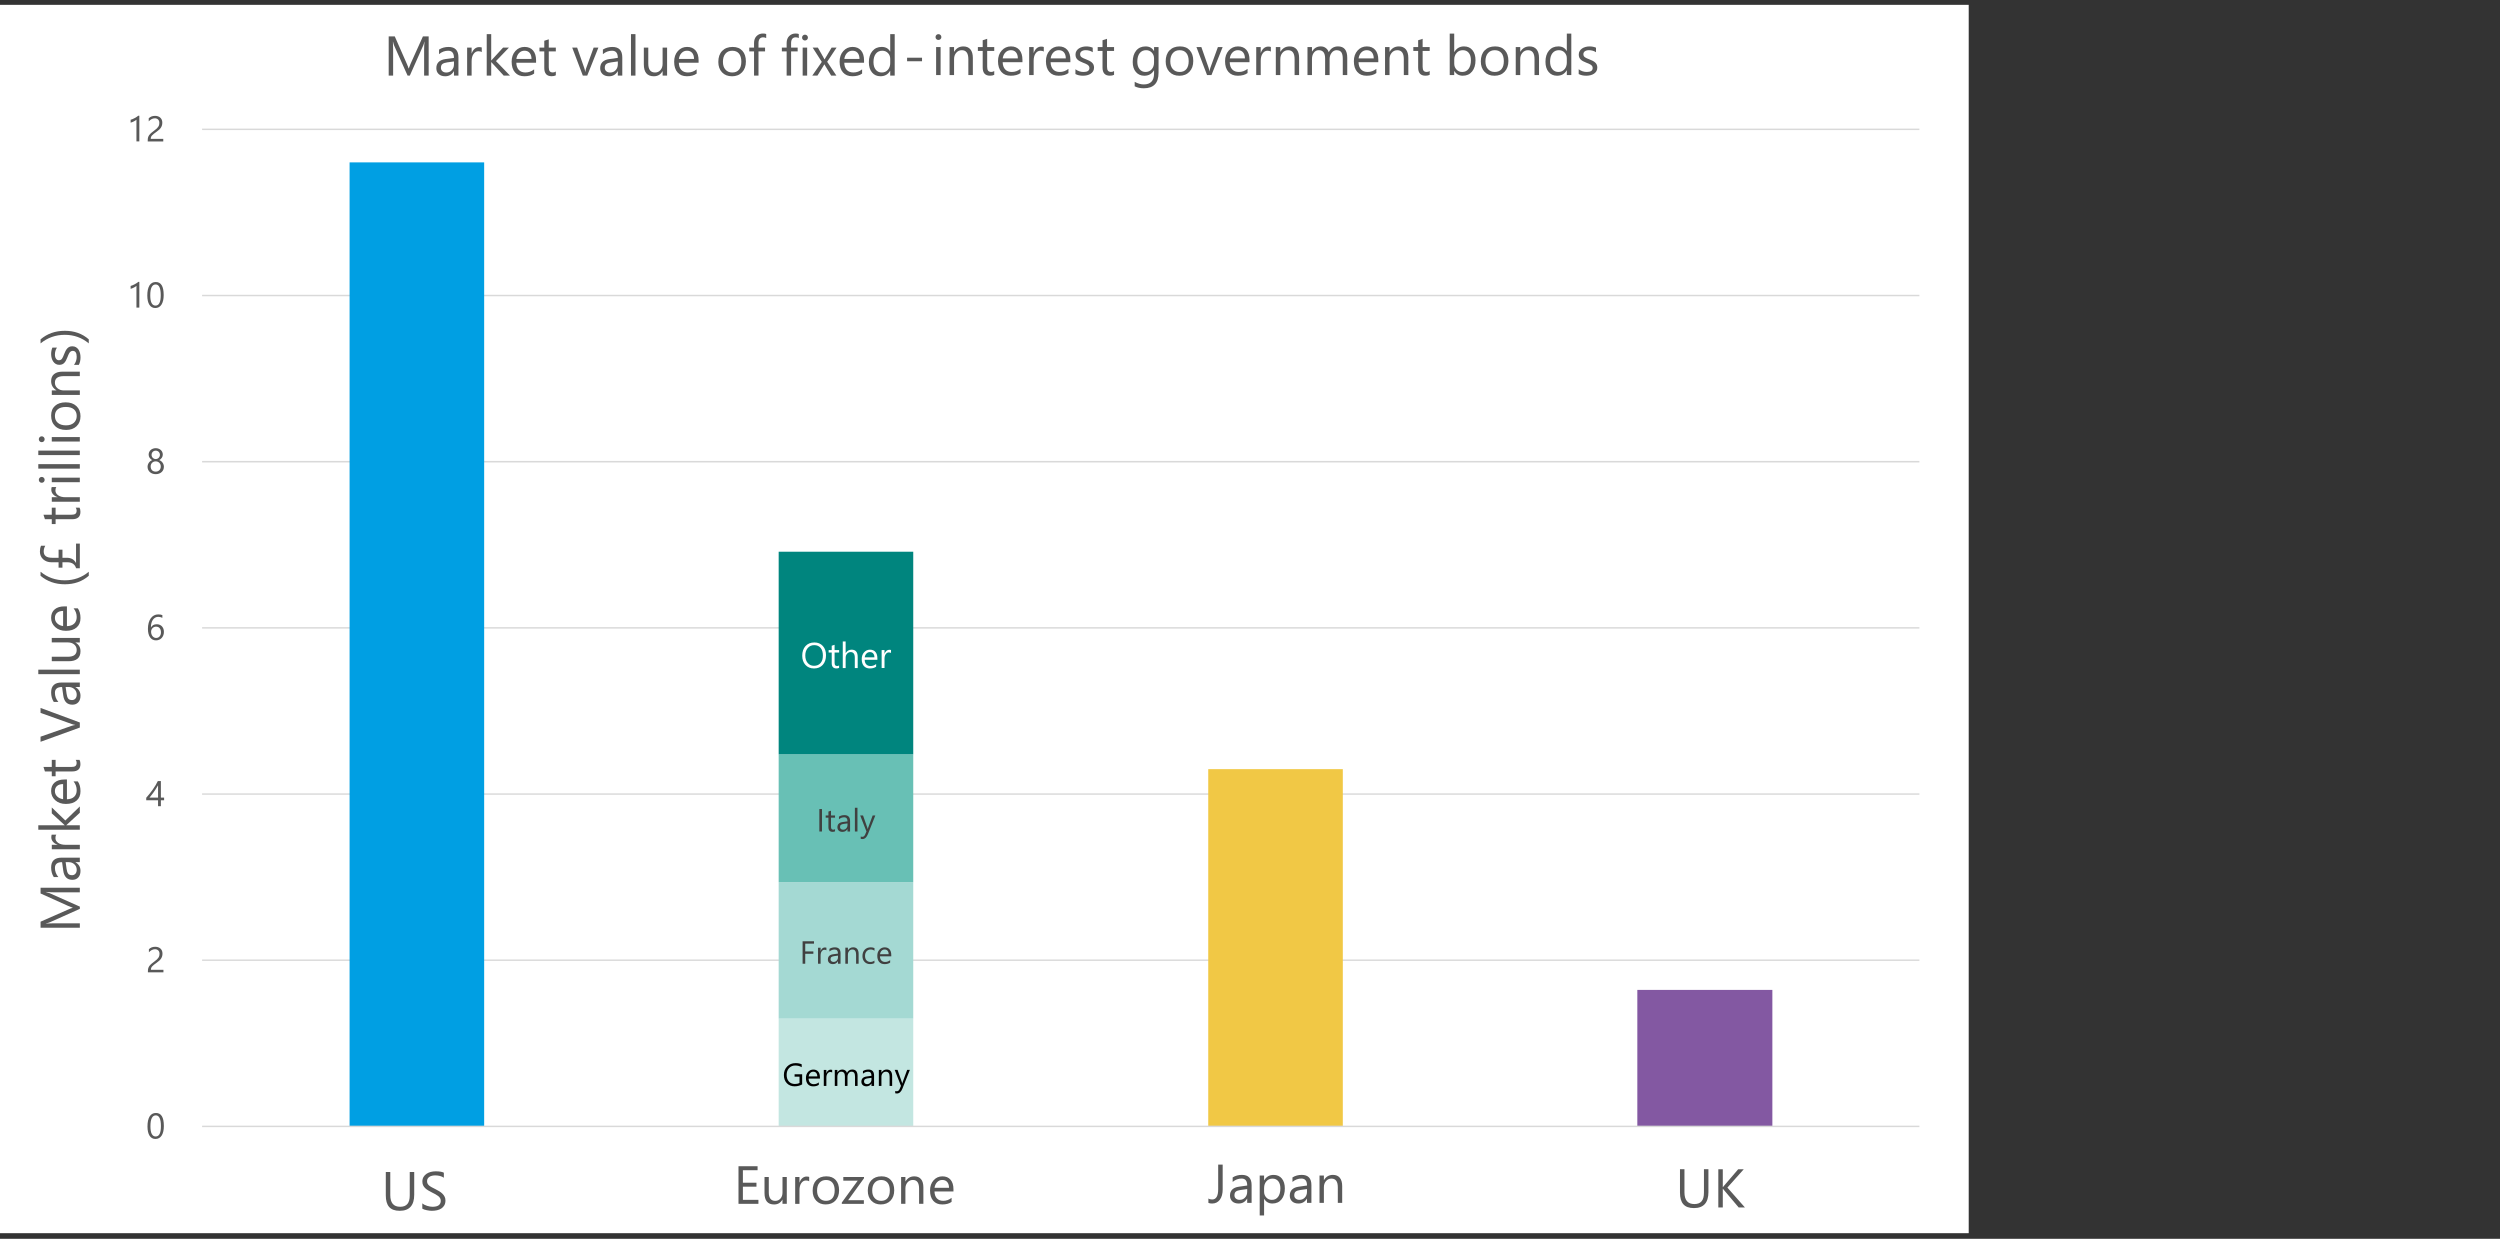 <?xml version="1.0" encoding="UTF-8"?>
<svg id="Layer_1" data-name="Layer 1" xmlns="http://www.w3.org/2000/svg" xmlns:xlink="http://www.w3.org/1999/xlink" viewBox="0 0 1280 634.28">
  <rect x="0" y="0" width="1280" height="634.28" fill="#333333" stroke="none"/>
  <defs>
    <style>
      .cls-1 {
        clip-path: url(#clippath-6);
      }

      .cls-2 {
        clip-path: url(#clippath-7);
      }

      .cls-3 {
        clip-path: url(#clippath-17);
      }

      .cls-4 {
        clip-path: url(#clippath-15);
      }

      .cls-5 {
        clip-path: url(#clippath-18);
      }

      .cls-6 {
        clip-path: url(#clippath-4);
      }

      .cls-7 {
        fill: #8358a2;
      }

      .cls-7, .cls-8, .cls-9, .cls-10, .cls-11, .cls-12, .cls-13, .cls-14, .cls-15 {
        fill-rule: evenodd;
      }

      .cls-8 {
        fill: #a4d9d3;
      }

      .cls-16 {
        clip-path: url(#clippath-9);
      }

      .cls-17 {
        clip-path: url(#clippath-10);
      }

      .cls-18, .cls-9 {
        fill: #fff;
      }

      .cls-19 {
        clip-path: url(#clippath-11);
      }

      .cls-20, .cls-12, .cls-21 {
        fill: none;
      }

      .cls-10 {
        fill: #c3e6e1;
      }

      .cls-22 {
        clip-path: url(#clippath-1);
      }

      .cls-23 {
        fill: #404040;
      }

      .cls-11 {
        fill: #00857e;
      }

      .cls-24 {
        clip-path: url(#clippath-5);
      }

      .cls-25 {
        clip-path: url(#clippath-8);
      }

      .cls-26 {
        clip-path: url(#clippath-3);
      }

      .cls-21 {
        stroke: #d9d9d9;
        stroke-linejoin: round;
        stroke-width: .75px;
      }

      .cls-27 {
        clip-path: url(#clippath-12);
      }

      .cls-28 {
        clip-path: url(#clippath-14);
      }

      .cls-29 {
        fill: #595959;
      }

      .cls-13 {
        fill: #f1c845;
      }

      .cls-14 {
        fill: #009fe3;
      }

      .cls-30 {
        clip-path: url(#clippath-16);
      }

      .cls-31 {
        clip-path: url(#clippath-2);
      }

      .cls-32 {
        clip-path: url(#clippath-13);
      }

      .cls-15 {
        fill: #68c0b5;
      }

      .cls-33 {
        clip-path: url(#clippath);
      }
    </style>
    <clipPath id="clippath">
      <rect class="cls-20" y="2.48" width="1007.98" height="628.92"/>
    </clipPath>
    <clipPath id="clippath-1">
      <rect class="cls-20" y="2.48" width="1007.98" height="628.92"/>
    </clipPath>
    <clipPath id="clippath-2">
      <rect class="cls-20" y="2.48" width="1007.98" height="628.92"/>
    </clipPath>
    <clipPath id="clippath-3">
      <rect class="cls-20" y="2.48" width="1007.98" height="628.92"/>
    </clipPath>
    <clipPath id="clippath-4">
      <rect class="cls-20" y="2.48" width="1007.98" height="628.92"/>
    </clipPath>
    <clipPath id="clippath-5">
      <rect class="cls-20" y="2.48" width="1007.98" height="628.92"/>
    </clipPath>
    <clipPath id="clippath-6">
      <rect class="cls-20" y="2.48" width="1007.98" height="628.92"/>
    </clipPath>
    <clipPath id="clippath-7">
      <rect class="cls-20" y="2.48" width="1007.98" height="628.92"/>
    </clipPath>
    <clipPath id="clippath-8">
      <rect class="cls-20" y="2.48" width="1007.98" height="628.92"/>
    </clipPath>
    <clipPath id="clippath-9">
      <rect class="cls-20" y="2.48" width="1007.98" height="628.92"/>
    </clipPath>
    <clipPath id="clippath-10">
      <rect class="cls-20" y="2.48" width="1007.98" height="628.92"/>
    </clipPath>
    <clipPath id="clippath-11">
      <rect class="cls-20" y="2.48" width="1007.98" height="628.92"/>
    </clipPath>
    <clipPath id="clippath-12">
      <rect class="cls-20" y="2.48" width="1007.98" height="628.92"/>
    </clipPath>
    <clipPath id="clippath-13">
      <rect class="cls-20" y="2.48" width="1007.98" height="628.92"/>
    </clipPath>
    <clipPath id="clippath-14">
      <rect class="cls-20" y="2.48" width="1007.98" height="628.92"/>
    </clipPath>
    <clipPath id="clippath-15">
      <rect class="cls-20" y="2.48" width="1007.98" height="628.92"/>
    </clipPath>
    <clipPath id="clippath-16">
      <rect class="cls-20" y="2.48" width="1007.98" height="628.92"/>
    </clipPath>
    <clipPath id="clippath-17">
      <rect class="cls-20" x="3.49" y="-7.73" width="1007.98" height="628.92"/>
    </clipPath>
    <clipPath id="clippath-18">
      <rect class="cls-20" x="6.54" y="-7.73" width="1007.98" height="628.92"/>
    </clipPath>
  </defs>
  <polygon class="cls-9" points="0 2.48 1007.98 2.48 1007.98 631.39 0 631.39 0 2.48 0 2.48"/>
  <path class="cls-21" d="M103.47,491.63h879.26M103.47,406.55h879.26M103.47,321.47h879.26M103.47,236.39h879.26M103.47,151.31h879.26M103.47,66.23h879.26"/>
  <polygon class="cls-12" points="0 631.39 1007.98 631.39 1007.98 2.48 0 2.48 0 631.39 0 631.39"/>
  <polygon class="cls-10" points="398.68 521.55 467.58 521.55 467.58 576.71 398.68 576.71 398.68 521.55 398.68 521.55"/>
  <polygon class="cls-12" points="103.47 578.19 984.2 578.19 984.2 66.23 103.47 66.23 103.47 578.19 103.47 578.19"/>
  <polygon class="cls-8" points="398.68 451.67 467.58 451.67 467.58 521.55 398.68 521.55 398.68 451.67 398.68 451.67"/>
  <polygon class="cls-12" points="103.47 578.19 984.2 578.19 984.2 66.23 103.47 66.23 103.47 578.19 103.47 578.19"/>
  <polygon class="cls-15" points="398.68 386.2 467.58 386.2 467.58 451.67 398.68 451.67 398.68 386.2 398.68 386.2"/>
  <polygon class="cls-12" points="103.47 578.19 984.2 578.19 984.2 66.23 103.47 66.23 103.47 578.19 103.47 578.19"/>
  <polygon class="cls-11" points="398.68 282.48 467.58 282.48 467.58 386.2 398.68 386.2 398.68 282.48 398.68 282.48"/>
  <polygon class="cls-12" points="103.47 578.19 984.2 578.19 984.2 66.23 103.47 66.23 103.47 578.19 103.47 578.19"/>
  <polygon class="cls-13" points="618.62 393.8 687.52 393.8 687.52 576.71 618.62 576.71 618.62 393.8 618.62 393.8"/>
  <polygon class="cls-12" points="103.47 578.19 984.2 578.19 984.2 66.23 103.47 66.23 103.47 578.19 103.47 578.19"/>
  <polygon class="cls-7" points="838.31 506.83 907.45 506.83 907.45 576.71 838.31 576.71 838.31 506.83 838.31 506.83"/>
  <polygon class="cls-12" points="103.47 578.19 984.2 578.19 984.2 66.23 103.47 66.23 103.47 578.19 103.47 578.19"/>
  <polygon class="cls-14" points="178.99 83.14 247.89 83.14 247.89 576.71 178.99 576.71 178.99 83.14 178.99 83.14"/>
  <polygon class="cls-12" points="103.47 578.19 984.2 578.19 984.2 66.23 103.47 66.23 103.47 578.19 103.47 578.19"/>
  <line class="cls-21" x1="103.47" y1="576.71" x2="982.73" y2="576.71"/>
  <polygon class="cls-12" points="0 631.39 1007.98 631.39 1007.98 2.48 0 2.48 0 631.39 0 631.39"/>
  <g class="cls-33">
    <g>
      <path d="M410.7,555.22c-1.16.65-2.44.98-3.85.98-1.64,0-2.97-.53-3.98-1.59-1.01-1.06-1.52-2.46-1.52-4.2s.56-3.24,1.69-4.38c1.13-1.14,2.55-1.71,4.28-1.71,1.25,0,2.3.2,3.15.61v1.49c-.93-.59-2.03-.88-3.3-.88s-2.34.44-3.17,1.33c-.82.89-1.24,2.04-1.24,3.45s.38,2.6,1.15,3.43c.77.83,1.8,1.25,3.11,1.25.9,0,1.68-.18,2.33-.54v-3.22h-2.52v-1.22h3.87v5.21Z"/>
      <path d="M419.8,552.23h-5.8c.02.91.27,1.62.74,2.12.47.5,1.12.75,1.94.75.93,0,1.78-.31,2.55-.91v1.24c-.72.52-1.68.79-2.86.79s-2.07-.37-2.74-1.12c-.66-.75-.99-1.79-.99-3.15,0-1.28.36-2.32,1.09-3.12s1.62-1.21,2.7-1.21,1.91.35,2.49,1.04c.59.7.88,1.66.88,2.9v.69ZM418.45,551.11c0-.76-.19-1.35-.55-1.77-.36-.42-.86-.63-1.5-.63s-1.15.22-1.58.67c-.43.44-.7,1.03-.8,1.74h4.44Z"/>
      <path d="M426.07,549.12c-.23-.18-.56-.26-.99-.26-.56,0-1.03.26-1.41.79s-.57,1.25-.57,2.17v4.19h-1.32v-8.21h1.32v1.69h.03c.19-.58.47-1.03.86-1.35s.82-.48,1.29-.48c.34,0,.6.04.79.11v1.36Z"/>
      <path d="M439.09,556h-1.32v-4.72c0-.91-.14-1.57-.42-1.97s-.75-.61-1.42-.61c-.56,0-1.04.26-1.43.77-.39.51-.59,1.13-.59,1.85v4.68h-1.32v-4.88c0-1.62-.62-2.42-1.87-2.42-.58,0-1.05.24-1.43.73-.37.48-.56,1.11-.56,1.89v4.68h-1.32v-8.21h1.32v1.3h.03c.58-1,1.43-1.49,2.55-1.49.56,0,1.05.16,1.47.47.42.31.7.72.86,1.23.61-1.13,1.52-1.7,2.73-1.7,1.81,0,2.71,1.11,2.71,3.34v5.06Z"/>
      <path d="M447.52,556h-1.32v-1.28h-.03c-.57.98-1.41,1.48-2.53,1.48-.82,0-1.46-.22-1.92-.65-.46-.43-.69-1.01-.69-1.72,0-1.53.9-2.43,2.71-2.68l2.46-.34c0-1.4-.56-2.09-1.69-2.09-.99,0-1.88.34-2.68,1.01v-1.35c.81-.51,1.74-.77,2.79-.77,1.93,0,2.9,1.02,2.9,3.06v5.34ZM446.21,551.85l-1.98.27c-.61.09-1.07.24-1.38.45-.31.22-.47.6-.47,1.15,0,.4.14.73.43.98.29.25.67.38,1.14.38.65,0,1.19-.23,1.62-.69.42-.46.64-1.04.64-1.74v-.82Z"/>
      <path d="M456.8,556h-1.32v-4.68c0-1.74-.64-2.61-1.91-2.61-.66,0-1.2.25-1.63.74-.43.5-.65,1.12-.65,1.87v4.68h-1.32v-8.21h1.32v1.36h.03c.62-1.04,1.52-1.56,2.69-1.56.9,0,1.59.29,2.06.87.48.58.71,1.42.71,2.52v5.02Z"/>
      <path d="M465.84,547.79l-3.78,9.53c-.67,1.7-1.62,2.55-2.84,2.55-.34,0-.63-.03-.86-.1v-1.18c.28.1.54.14.78.14.66,0,1.16-.4,1.49-1.19l.66-1.56-3.21-8.2h1.46l2.22,6.32c.03.08.08.29.17.63h.05c.03-.13.08-.33.16-.61l2.33-6.34h1.36Z"/>
    </g>
  </g>
  <polygon class="cls-12" points="0 631.39 1007.98 631.39 1007.98 2.48 0 2.48 0 631.39 0 631.39"/>
  <g class="cls-22">
    <g>
      <path class="cls-23" d="M416.77,483.15h-4.49v3.98h4.16v1.21h-4.16v5.09h-1.35v-11.5h5.84v1.22Z"/>
      <path class="cls-23" d="M423.12,486.55c-.23-.18-.56-.26-.99-.26-.56,0-1.03.26-1.41.79s-.57,1.25-.57,2.17v4.19h-1.32v-8.21h1.32v1.69h.03c.19-.58.47-1.03.86-1.35s.82-.48,1.29-.48c.34,0,.6.04.79.11v1.36Z"/>
      <path class="cls-23" d="M430.36,493.43h-1.32v-1.28h-.03c-.57.98-1.41,1.48-2.53,1.48-.82,0-1.46-.22-1.92-.65-.46-.43-.69-1.01-.69-1.72,0-1.53.9-2.43,2.71-2.68l2.46-.34c0-1.4-.56-2.09-1.69-2.09-.99,0-1.88.34-2.68,1.01v-1.35c.81-.51,1.74-.77,2.79-.77,1.93,0,2.9,1.02,2.9,3.06v5.34ZM429.05,489.28l-1.98.27c-.61.09-1.07.24-1.38.45-.31.22-.47.6-.47,1.15,0,.4.14.73.43.98.29.25.67.38,1.14.38.65,0,1.19-.23,1.62-.69.42-.46.64-1.04.64-1.74v-.82Z"/>
      <path class="cls-23" d="M439.64,493.43h-1.32v-4.68c0-1.74-.64-2.61-1.91-2.61-.66,0-1.2.25-1.63.74-.43.5-.65,1.12-.65,1.87v4.68h-1.32v-8.21h1.32v1.36h.03c.62-1.04,1.52-1.56,2.69-1.56.9,0,1.59.29,2.06.87.48.58.71,1.42.71,2.52v5.02Z"/>
      <path class="cls-23" d="M447.74,493.05c-.63.38-1.38.57-2.25.57-1.17,0-2.12-.38-2.84-1.14-.72-.76-1.08-1.75-1.08-2.96,0-1.35.39-2.44,1.16-3.26.78-.82,1.81-1.23,3.1-1.23.72,0,1.36.13,1.91.4v1.35c-.61-.43-1.26-.64-1.96-.64-.84,0-1.53.3-2.07.9-.54.6-.81,1.39-.81,2.37s.25,1.72.76,2.28c.51.56,1.18.83,2.03.83.72,0,1.39-.24,2.02-.71v1.25Z"/>
      <path class="cls-23" d="M456.33,489.65h-5.8c.02.91.27,1.62.74,2.12.47.5,1.12.75,1.94.75.93,0,1.78-.31,2.55-.91v1.24c-.72.52-1.68.79-2.86.79s-2.07-.37-2.74-1.12c-.66-.75-.99-1.79-.99-3.15,0-1.28.36-2.32,1.09-3.12s1.62-1.21,2.7-1.21,1.91.35,2.49,1.04c.59.7.88,1.66.88,2.9v.69ZM454.98,488.54c0-.76-.19-1.35-.55-1.77-.36-.42-.86-.63-1.5-.63s-1.15.22-1.58.67c-.43.44-.7,1.03-.8,1.74h4.44Z"/>
    </g>
  </g>
  <polygon class="cls-12" points="0 631.39 1007.98 631.39 1007.98 2.48 0 2.48 0 631.39 0 631.39"/>
  <g class="cls-31">
    <g>
      <path class="cls-23" d="M420.85,425.73h-1.35v-11.5h1.35v11.5Z"/>
      <path class="cls-23" d="M427.54,425.65c-.31.17-.72.26-1.23.26-1.44,0-2.16-.8-2.16-2.41v-4.86h-1.41v-1.12h1.41v-2.01l1.32-.43v2.43h2.07v1.12h-2.07v4.63c0,.55.09.94.28,1.18.19.23.5.35.93.35.33,0,.62-.09.86-.27v1.12Z"/>
      <path class="cls-23" d="M435.24,425.73h-1.32v-1.28h-.03c-.57.98-1.41,1.48-2.53,1.48-.82,0-1.46-.22-1.92-.65-.46-.43-.69-1.01-.69-1.72,0-1.53.9-2.43,2.71-2.68l2.46-.34c0-1.4-.56-2.09-1.69-2.09-.99,0-1.88.34-2.68,1.01v-1.35c.81-.51,1.74-.77,2.79-.77,1.93,0,2.9,1.02,2.9,3.06v5.34ZM433.92,421.58l-1.98.27c-.61.09-1.07.24-1.38.45-.31.22-.47.6-.47,1.15,0,.4.14.73.43.98.29.25.67.38,1.14.38.65,0,1.19-.23,1.62-.69.42-.46.64-1.04.64-1.74v-.82Z"/>
      <path class="cls-23" d="M439.02,425.73h-1.32v-12.16h1.32v12.16Z"/>
      <path class="cls-23" d="M448.17,417.52l-3.78,9.53c-.67,1.7-1.62,2.55-2.84,2.55-.34,0-.63-.03-.86-.1v-1.18c.28.1.54.14.78.14.66,0,1.16-.4,1.49-1.19l.66-1.56-3.21-8.2h1.46l2.22,6.32c.03.08.08.29.17.63h.05c.03-.13.08-.33.16-.61l2.33-6.34h1.36Z"/>
    </g>
  </g>
  <polygon class="cls-12" points="0 631.39 1007.98 631.39 1007.98 2.48 0 2.48 0 631.39 0 631.39"/>
  <g class="cls-26">
    <g>
      <path class="cls-18" d="M416.78,342.25c-1.83,0-3.29-.6-4.39-1.8s-1.65-2.77-1.65-4.7c0-2.07.56-3.72,1.68-4.96,1.12-1.23,2.64-1.85,4.57-1.85,1.78,0,3.21.6,4.3,1.8,1.09,1.2,1.63,2.76,1.63,4.7,0,2.1-.56,3.76-1.67,4.98s-2.6,1.83-4.47,1.83ZM416.88,330.31c-1.35,0-2.45.49-3.3,1.46-.84.98-1.27,2.26-1.27,3.84s.41,2.86,1.23,3.83c.82.97,1.9,1.45,3.22,1.45,1.41,0,2.53-.46,3.34-1.38.81-.92,1.22-2.21,1.22-3.87s-.39-3.01-1.18-3.94-1.88-1.39-3.27-1.39Z"/>
      <path class="cls-18" d="M429.63,341.95c-.35.19-.8.29-1.37.29-1.61,0-2.42-.9-2.42-2.69v-5.44h-1.58v-1.26h1.58v-2.24l1.47-.48v2.72h2.32v1.26h-2.32v5.18c0,.62.11,1.06.31,1.32.21.26.56.39,1.04.39.37,0,.69-.1.96-.3v1.26Z"/>
      <path class="cls-18" d="M439.13,342.04h-1.47v-5.3c0-1.92-.71-2.87-2.14-2.87-.72,0-1.32.28-1.81.83-.49.55-.74,1.26-.74,2.13v5.21h-1.47v-13.61h1.47v5.94h.04c.71-1.16,1.71-1.74,3.02-1.74,2.07,0,3.11,1.25,3.11,3.74v5.67Z"/>
      <path class="cls-18" d="M449.21,337.81h-6.49c.02,1.02.3,1.81.83,2.37.53.56,1.25.83,2.17.83,1.04,0,1.99-.34,2.86-1.02v1.38c-.81.59-1.88.88-3.21.88s-2.32-.42-3.06-1.25c-.74-.83-1.11-2.01-1.11-3.52,0-1.43.41-2.6,1.22-3.5.81-.9,1.82-1.35,3.02-1.35s2.13.39,2.79,1.17.99,1.86.99,3.24v.77ZM447.7,336.56c0-.85-.21-1.51-.62-1.98-.4-.47-.97-.71-1.68-.71s-1.28.25-1.77.75-.78,1.15-.9,1.95h4.96Z"/>
      <path class="cls-18" d="M456.19,334.33c-.26-.2-.63-.3-1.11-.3-.63,0-1.15.3-1.58.89-.42.59-.63,1.4-.63,2.42v4.69h-1.47v-9.19h1.47v1.89h.04c.21-.65.53-1.15.96-1.51.43-.36.91-.54,1.45-.54.38,0,.68.04.88.13v1.53Z"/>
    </g>
  </g>
  <polygon class="cls-12" points="0 631.39 1007.98 631.39 1007.98 2.48 0 2.48 0 631.39 0 631.39"/>
  <g class="cls-6">
    <path class="cls-29" d="M83.9,576.43c0,1.08-.1,2.03-.29,2.87-.19.83-.48,1.53-.84,2.11-.37.57-.82,1.01-1.36,1.3-.54.3-1.15.44-1.83.44-.65,0-1.22-.14-1.73-.43-.51-.28-.93-.7-1.28-1.24-.35-.55-.61-1.21-.79-2.01-.18-.79-.27-1.7-.27-2.72,0-1.13.09-2.12.28-2.98.19-.86.47-1.58.83-2.17.36-.58.82-1.02,1.36-1.32.54-.3,1.16-.44,1.86-.44,2.7,0,4.05,2.2,4.05,6.6ZM82.39,576.57c0-3.66-.87-5.5-2.61-5.5-1.84,0-2.76,1.86-2.76,5.59,0,3.48.9,5.22,2.7,5.22s2.67-1.77,2.67-5.32Z"/>
  </g>
  <polygon class="cls-12" points="0 631.39 1007.98 631.39 1007.98 2.48 0 2.48 0 631.39 0 631.39"/>
  <g class="cls-24">
    <path class="cls-29" d="M81.67,488.34c0-.39-.06-.74-.18-1.03-.12-.29-.29-.54-.5-.73-.21-.19-.46-.34-.75-.44-.29-.1-.6-.14-.93-.14-.29,0-.57.04-.84.12-.28.08-.54.19-.8.32-.26.14-.51.3-.75.49-.24.19-.47.4-.68.64v-1.58c.41-.4.88-.71,1.39-.92s1.14-.32,1.87-.32c.53,0,1.01.08,1.46.23.45.15.84.38,1.17.67.33.29.59.66.78,1.09.19.43.28.92.28,1.48,0,.51-.06.97-.18,1.38-.12.41-.29.8-.53,1.17-.24.36-.53.71-.89,1.05s-.78.68-1.27,1.02c-.6.43-1.1.8-1.5,1.11s-.7.59-.93.86c-.23.27-.39.53-.48.8-.09.27-.14.57-.14.92h6.41v1.32h-7.95v-.64c0-.55.06-1.04.18-1.46.12-.42.32-.82.59-1.19.28-.38.64-.75,1.08-1.13.45-.38.99-.8,1.64-1.28.47-.34.86-.66,1.17-.96.31-.31.57-.61.76-.92.19-.31.33-.62.41-.93s.12-.65.12-1Z"/>
  </g>
  <polygon class="cls-12" points="0 631.39 1007.98 631.39 1007.98 2.48 0 2.48 0 631.39 0 631.39"/>
  <g class="cls-1">
    <path class="cls-29" d="M82.37,399.88v8.5h1.65v1.35h-1.65v3.03h-1.45v-3.03h-6.05v-1.28c.56-.63,1.13-1.31,1.71-2.03.58-.72,1.12-1.45,1.65-2.19.52-.74,1.01-1.48,1.45-2.22s.82-1.45,1.13-2.12h1.57ZM76.53,408.38h4.39v-6.3c-.45.78-.87,1.49-1.28,2.1s-.78,1.18-1.14,1.68c-.36.5-.71.96-1.04,1.36-.33.41-.64.79-.93,1.16Z"/>
  </g>
  <polygon class="cls-12" points="0 631.39 1007.98 631.39 1007.98 2.48 0 2.48 0 631.39 0 631.39"/>
  <g class="cls-2">
    <path class="cls-29" d="M83.92,323.57c0,.63-.1,1.21-.31,1.73s-.48.98-.84,1.36-.79.68-1.28.89c-.5.21-1.04.32-1.62.32-.65,0-1.23-.13-1.74-.4-.51-.27-.95-.66-1.3-1.16s-.63-1.12-.81-1.85c-.19-.73-.28-1.55-.28-2.47,0-1.12.12-2.14.37-3.05.25-.91.6-1.69,1.06-2.34.46-.65,1.01-1.15,1.66-1.5s1.37-.53,2.16-.53c.89,0,1.6.12,2.14.37v1.39c-.66-.34-1.36-.51-2.1-.51-.57,0-1.09.13-1.55.39s-.86.62-1.19,1.09c-.33.47-.58,1.04-.76,1.7s-.26,1.4-.26,2.22h.04c.59-1.07,1.57-1.61,2.94-1.61.56,0,1.07.1,1.52.29s.84.46,1.16.81c.32.35.57.77.74,1.25.17.48.26,1.02.26,1.62ZM82.41,323.76c0-.45-.06-.85-.17-1.21-.11-.36-.28-.66-.49-.92-.21-.25-.47-.44-.79-.58-.31-.13-.66-.2-1.06-.2-.36,0-.7.07-1.01.21-.31.14-.58.32-.81.56s-.41.51-.53.83c-.13.31-.19.65-.19,1,0,.44.06.86.19,1.24s.3.72.53,1.01.5.51.81.68c.31.17.66.25,1.05.25s.71-.07,1.01-.21c.3-.14.57-.34.78-.59.22-.25.38-.55.5-.9.12-.35.18-.74.18-1.16Z"/>
  </g>
  <polygon class="cls-12" points="0 631.39 1007.98 631.39 1007.98 2.48 0 2.48 0 631.39 0 631.39"/>
  <g class="cls-25">
    <path class="cls-29" d="M75.55,238.98c0-.34.05-.68.16-1.03.11-.34.26-.67.46-.97.2-.3.45-.57.75-.82.3-.25.63-.44,1.01-.58-.56-.31-1-.71-1.33-1.2-.33-.49-.49-1.03-.49-1.62,0-.47.09-.91.27-1.31.18-.4.44-.75.76-1.04.32-.29.71-.52,1.15-.69s.92-.25,1.44-.25,1,.08,1.45.25.83.4,1.15.69c.32.29.57.64.75,1.04.18.4.27.83.27,1.3,0,.59-.16,1.13-.49,1.62-.33.49-.77.89-1.31,1.2.37.14.7.34,1,.58s.54.52.74.82c.2.3.35.62.46.97.11.34.16.69.16,1.03,0,.56-.1,1.08-.31,1.54-.2.47-.49.87-.86,1.2s-.81.59-1.32.78c-.51.19-1.08.28-1.69.28s-1.17-.09-1.68-.28c-.51-.19-.95-.44-1.32-.78s-.66-.73-.87-1.2c-.21-.47-.31-.98-.31-1.54ZM77.15,238.85c0,.4.06.76.18,1.09.12.32.3.6.52.83s.5.4.82.52c.32.12.68.18,1.06.18s.72-.06,1.04-.19.59-.3.82-.53c.23-.23.41-.5.54-.83.13-.32.19-.68.19-1.08,0-.36-.06-.7-.18-1.01-.12-.31-.3-.59-.53-.83s-.5-.43-.82-.57c-.32-.14-.67-.21-1.07-.21-.37,0-.71.06-1.03.19-.31.13-.59.31-.82.54s-.41.51-.54.83c-.13.32-.2.67-.2,1.05ZM77.6,232.88c0,.31.06.59.17.85.11.26.26.49.46.68.19.19.42.35.68.46.26.11.53.17.83.17s.57-.06.83-.17c.26-.11.49-.27.68-.46s.34-.42.46-.68c.11-.26.17-.54.17-.84s-.06-.6-.17-.86c-.11-.26-.26-.49-.45-.68s-.42-.34-.68-.45c-.26-.11-.54-.17-.84-.17-.32,0-.61.06-.87.17-.26.11-.48.27-.67.46-.19.19-.33.42-.44.69-.1.26-.15.54-.15.84Z"/>
  </g>
  <polygon class="cls-12" points="0 631.39 1007.98 631.39 1007.98 2.48 0 2.48 0 631.39 0 631.39"/>
  <g class="cls-16">
    <g>
      <path class="cls-29" d="M71.33,157.49h-1.47v-11.13c-.11.11-.28.24-.5.39-.22.15-.46.29-.74.44-.27.14-.56.28-.86.4s-.6.22-.88.3v-1.49c.32-.09.67-.21,1.03-.36.36-.15.72-.32,1.07-.51.35-.19.68-.39.99-.59.31-.21.58-.41.81-.61h.56v13.16Z"/>
      <path class="cls-29" d="M83.81,151c0,1.08-.1,2.03-.29,2.86-.19.83-.48,1.53-.84,2.11-.37.57-.82,1.01-1.36,1.3-.54.3-1.15.44-1.83.44-.65,0-1.22-.14-1.73-.43-.51-.28-.93-.7-1.28-1.24-.35-.54-.61-1.21-.79-2.01-.18-.79-.27-1.7-.27-2.73,0-1.13.09-2.12.28-2.98.19-.86.47-1.58.83-2.17.36-.58.82-1.02,1.36-1.32.54-.3,1.16-.44,1.86-.44,2.7,0,4.05,2.2,4.05,6.6ZM82.3,151.14c0-3.66-.87-5.49-2.61-5.49-1.84,0-2.76,1.86-2.76,5.59,0,3.48.9,5.22,2.7,5.22s2.67-1.77,2.67-5.32Z"/>
    </g>
  </g>
  <polygon class="cls-12" points="0 631.39 1007.98 631.39 1007.98 2.48 0 2.48 0 631.39 0 631.39"/>
  <g class="cls-17">
    <g>
      <path class="cls-29" d="M71.33,72.41h-1.47v-11.13c-.11.11-.28.24-.5.39-.22.15-.46.29-.74.44-.27.14-.56.28-.86.4s-.6.22-.88.3v-1.49c.32-.09.67-.21,1.03-.36.36-.15.72-.32,1.07-.51.35-.19.68-.39.99-.59.31-.21.58-.41.81-.61h.56v13.16Z"/>
      <path class="cls-29" d="M81.58,62.91c0-.4-.06-.74-.18-1.03-.12-.29-.29-.54-.5-.73-.21-.19-.46-.34-.75-.44-.29-.1-.6-.14-.93-.14-.29,0-.57.04-.84.12s-.54.19-.8.32c-.26.14-.51.3-.75.49-.24.19-.47.4-.68.64v-1.58c.41-.4.88-.71,1.39-.92.51-.21,1.14-.32,1.87-.32.53,0,1.01.08,1.46.23.45.15.84.38,1.17.67.33.29.59.66.78,1.09.19.43.28.92.28,1.48,0,.51-.06.97-.18,1.38-.12.41-.29.8-.53,1.17-.24.37-.53.72-.89,1.05s-.78.68-1.27,1.02c-.6.43-1.1.8-1.5,1.11-.39.3-.7.59-.93.86-.23.27-.39.53-.48.8-.09.27-.14.57-.14.92h6.41v1.32h-7.95v-.64c0-.55.06-1.04.18-1.45.12-.42.32-.82.59-1.19s.64-.75,1.08-1.13.99-.8,1.64-1.28c.47-.34.86-.66,1.17-.96.31-.31.57-.61.76-.92.19-.3.33-.62.41-.93.08-.31.12-.65.12-1Z"/>
    </g>
  </g>
  <polygon class="cls-12" points="0 631.39 1007.98 631.39 1007.98 2.48 0 2.48 0 631.39 0 631.39"/>
  <g class="cls-19">
    <g>
      <path class="cls-29" d="M212.08,611.69c0,5.49-2.48,8.24-7.43,8.24s-7.12-2.64-7.12-7.92v-11.96h2.29v11.81c0,4.01,1.69,6.01,5.07,6.01s4.9-1.94,4.9-5.81v-12.01h2.29v11.64Z"/>
      <path class="cls-29" d="M216.22,618.81v-2.7c.31.27.68.52,1.11.74.43.22.89.4,1.36.55.48.15.96.27,1.44.35s.93.12,1.34.12c1.41,0,2.46-.26,3.16-.79.7-.52,1.04-1.27,1.04-2.26,0-.53-.12-.99-.35-1.38-.23-.39-.55-.75-.96-1.07s-.89-.63-1.45-.93-1.16-.61-1.81-.93c-.68-.34-1.32-.7-1.91-1.05-.59-.35-1.1-.75-1.54-1.17-.44-.43-.78-.91-1.03-1.45-.25-.54-.37-1.17-.37-1.9,0-.89.2-1.67.59-2.32.39-.66.9-1.2,1.54-1.63.64-.43,1.36-.75,2.17-.96s1.64-.31,2.49-.31c1.93,0,3.33.23,4.21.7v2.58c-1.15-.8-2.64-1.2-4.44-1.2-.5,0-1,.05-1.5.16-.5.1-.95.27-1.34.51-.39.23-.71.54-.95.91-.24.37-.37.83-.37,1.36,0,.5.09.93.28,1.29.19.36.46.7.82.99.36.3.81.59,1.33.87s1.12.59,1.81.93c.7.34,1.36.71,1.99,1.09s1.18.8,1.65,1.27c.47.46.85.98,1.12,1.54.28.56.42,1.21.42,1.94,0,.96-.19,1.78-.57,2.45s-.89,1.21-1.53,1.63c-.64.42-1.38.72-2.22.91s-1.72.28-2.65.28c-.31,0-.69-.03-1.15-.07-.45-.05-.92-.12-1.39-.22-.47-.09-.92-.21-1.34-.35s-.76-.3-1.02-.47Z"/>
    </g>
  </g>
  <polygon class="cls-12" points="0 631.39 1007.98 631.39 1007.98 2.48 0 2.48 0 631.39 0 631.39"/>
  <g class="cls-27">
    <g>
      <path class="cls-29" d="M388.31,616.36h-10.2v-19.25h9.77v2.04h-7.52v6.4h6.95v2.03h-6.95v6.74h7.95v2.04Z"/>
      <path class="cls-29" d="M402.83,616.36h-2.2v-2.17h-.05c-.91,1.66-2.33,2.5-4.24,2.5-3.27,0-4.91-1.95-4.91-5.85v-8.21h2.19v7.87c0,2.9,1.11,4.35,3.33,4.35,1.07,0,1.96-.4,2.65-1.19.69-.79,1.04-1.83,1.04-3.11v-7.92h2.2v13.74Z"/>
      <path class="cls-29" d="M414.3,604.85c-.38-.29-.94-.44-1.66-.44-.94,0-1.73.44-2.36,1.33-.63.88-.95,2.09-.95,3.62v7.01h-2.2v-13.74h2.2v2.83h.05c.31-.97.79-1.72,1.44-2.26.64-.54,1.36-.81,2.16-.81.57,0,1.01.06,1.32.19v2.28Z"/>
      <path class="cls-29" d="M422.77,616.68c-2.03,0-3.65-.64-4.87-1.93s-1.82-2.99-1.82-5.11c0-2.31.63-4.11,1.89-5.41s2.97-1.95,5.11-1.95,3.65.63,4.8,1.89,1.73,3.01,1.73,5.25-.62,3.95-1.86,5.27-2.9,1.98-4.99,1.98ZM422.93,604.15c-1.41,0-2.53.48-3.36,1.44s-1.23,2.29-1.23,3.98.42,2.91,1.25,3.85c.83.94,1.95,1.41,3.34,1.41s2.52-.46,3.28-1.38,1.15-2.23,1.15-3.93-.38-3.04-1.15-3.97-1.86-1.4-3.28-1.4Z"/>
      <path class="cls-29" d="M442.38,603.25l-8.13,11.24h8.05v1.88h-11.29v-.68l8.13-11.18h-7.37v-1.88h10.6v.63Z"/>
      <path class="cls-29" d="M451,616.68c-2.03,0-3.65-.64-4.87-1.93s-1.82-2.99-1.82-5.11c0-2.31.63-4.11,1.89-5.41s2.97-1.95,5.11-1.95,3.65.63,4.8,1.89,1.73,3.01,1.73,5.25-.62,3.95-1.86,5.27-2.9,1.98-4.99,1.98ZM451.16,604.15c-1.41,0-2.53.48-3.36,1.44s-1.23,2.29-1.23,3.98.42,2.91,1.25,3.85c.83.94,1.95,1.41,3.34,1.41s2.52-.46,3.28-1.38,1.15-2.23,1.15-3.93-.38-3.04-1.15-3.97-1.86-1.4-3.28-1.4Z"/>
      <path class="cls-29" d="M472.77,616.36h-2.2v-7.84c0-2.92-1.06-4.38-3.19-4.38-1.1,0-2.01.41-2.73,1.24-.72.83-1.08,1.87-1.08,3.13v7.84h-2.2v-13.74h2.2v2.28h.05c1.04-1.74,2.54-2.6,4.51-2.6,1.5,0,2.65.49,3.45,1.46.8.97,1.19,2.37,1.19,4.21v8.4Z"/>
      <path class="cls-29" d="M488.16,610.04h-9.7c.04,1.53.45,2.71,1.23,3.54.79.83,1.87,1.25,3.25,1.25,1.55,0,2.97-.51,4.27-1.53v2.07c-1.21.88-2.81,1.31-4.79,1.31s-3.47-.62-4.58-1.87c-1.11-1.25-1.66-3-1.66-5.27,0-2.14.61-3.88,1.82-5.23s2.72-2.02,4.52-2.02,3.19.58,4.17,1.74c.98,1.16,1.48,2.78,1.48,4.85v1.15ZM485.9,608.17c0-1.27-.32-2.26-.92-2.97-.6-.71-1.44-1.06-2.52-1.06s-1.92.37-2.64,1.11-1.17,1.71-1.34,2.91h7.42Z"/>
    </g>
  </g>
  <polygon class="cls-12" points="0 631.39 1007.98 631.39 1007.98 2.48 0 2.48 0 631.39 0 631.39"/>
  <g class="cls-32">
    <g>
      <path class="cls-29" d="M626.02,608.86c0,2.32-.49,4.13-1.48,5.42-.98,1.29-2.3,1.93-3.95,1.93-.77,0-1.39-.11-1.89-.33v-2.27c.49.36,1.13.53,1.91.53,2.07,0,3.1-1.75,3.1-5.26v-12.6h2.3v12.58Z"/>
      <path class="cls-29" d="M640.8,615.88h-2.24v-2.19h-.05c-.98,1.68-2.41,2.51-4.31,2.51-1.39,0-2.49-.37-3.27-1.11s-1.18-1.72-1.18-2.94c0-2.61,1.54-4.14,4.62-4.57l4.2-.59c0-2.38-.96-3.57-2.88-3.57-1.69,0-3.21.58-4.57,1.72v-2.29c1.38-.88,2.96-1.31,4.76-1.31,3.29,0,4.94,1.74,4.94,5.22v9.1ZM638.56,608.8l-3.38.47c-1.04.15-1.82.4-2.35.77-.53.37-.79,1.02-.79,1.96,0,.68.24,1.24.73,1.67.49.43,1.14.65,1.95.65,1.11,0,2.03-.39,2.75-1.17.73-.78,1.09-1.77,1.09-2.96v-1.39Z"/>
      <path class="cls-29" d="M647.26,613.86h-.05v8.46h-2.24v-20.44h2.24v2.46h.05c1.1-1.86,2.71-2.79,4.84-2.79,1.8,0,3.21.63,4.22,1.88,1.01,1.25,1.52,2.93,1.52,5.04,0,2.34-.57,4.22-1.71,5.62-1.14,1.41-2.7,2.11-4.68,2.11-1.81,0-3.21-.78-4.2-2.35ZM647.21,608.21v1.96c0,1.16.38,2.14,1.13,2.95s1.71,1.21,2.86,1.21c1.36,0,2.42-.52,3.19-1.56.77-1.04,1.16-2.48,1.16-4.33,0-1.56-.36-2.78-1.08-3.66-.72-.89-1.7-1.33-2.92-1.33-1.3,0-2.35.45-3.14,1.36-.79.91-1.19,2.04-1.19,3.41Z"/>
      <path class="cls-29" d="M671.42,615.88h-2.24v-2.19h-.05c-.98,1.68-2.41,2.51-4.31,2.51-1.39,0-2.49-.37-3.27-1.11s-1.18-1.72-1.18-2.94c0-2.61,1.54-4.14,4.62-4.57l4.2-.59c0-2.38-.96-3.57-2.88-3.57-1.69,0-3.21.58-4.57,1.72v-2.29c1.38-.88,2.96-1.31,4.76-1.31,3.29,0,4.94,1.74,4.94,5.22v9.1ZM669.18,608.8l-3.38.47c-1.04.15-1.82.4-2.35.77-.53.37-.79,1.02-.79,1.96,0,.68.24,1.24.73,1.67.49.43,1.14.65,1.95.65,1.11,0,2.03-.39,2.75-1.17.73-.78,1.09-1.77,1.09-2.96v-1.39Z"/>
      <path class="cls-29" d="M687.2,615.88h-2.24v-7.98c0-2.97-1.08-4.46-3.25-4.46-1.12,0-2.05.42-2.78,1.26-.73.84-1.1,1.91-1.1,3.19v7.98h-2.24v-14h2.24v2.32h.05c1.06-1.77,2.59-2.65,4.59-2.65,1.53,0,2.7.49,3.51,1.48.81.99,1.22,2.42,1.22,4.29v8.56Z"/>
    </g>
  </g>
  <polygon class="cls-12" points="0 631.39 1007.98 631.39 1007.98 2.48 0 2.48 0 631.39 0 631.39"/>
  <g class="cls-28">
    <g>
      <path class="cls-29" d="M874.72,610.3c0,5.5-2.48,8.24-7.44,8.24s-7.13-2.64-7.13-7.93v-11.97h2.29v11.82c0,4.01,1.69,6.02,5.08,6.02s4.9-1.94,4.9-5.82v-12.03h2.29v11.66Z"/>
      <path class="cls-29" d="M893.4,618.22h-3.2l-7.56-8.95c-.28-.34-.46-.56-.52-.68h-.05v9.64h-2.29v-19.58h2.29v9.2h.05c.13-.2.3-.42.52-.67l7.32-8.53h2.85l-8.39,9.39,8.98,10.18Z"/>
    </g>
  </g>
  <polygon class="cls-12" points="0 631.39 1007.98 631.39 1007.98 2.48 0 2.48 0 631.39 0 631.39"/>
  <g class="cls-4">
    <g>
      <path class="cls-29" d="M40.87,454.52v2.34h-13.49c-1.07,0-2.37-.07-3.91-.2v.06c.91.23,1.56.43,1.95.6l15.46,6.87v1.15l-15.35,6.86c-.45.2-1.14.4-2.06.6v.05c.8-.07,2.12-.11,3.94-.11h13.47v2.27h-20.11v-3.11l14.03-6.17c1.08-.48,1.88-.78,2.41-.92v-.08c-1.1-.4-1.93-.72-2.47-.97l-13.97-6.3v-2.95h20.11Z"/>
      <path class="cls-29" d="M40.87,439.12v2.3h-2.24v.06c1.72,1,2.58,2.47,2.58,4.42,0,1.43-.38,2.55-1.14,3.36-.76.81-1.76,1.21-3.01,1.21-2.68,0-4.25-1.58-4.68-4.74l-.6-4.31c-2.44,0-3.66.99-3.66,2.96,0,1.73.59,3.29,1.77,4.68h-2.36c-.9-1.41-1.35-3.04-1.35-4.88,0-3.38,1.79-5.06,5.36-5.06h9.34ZM33.61,441.42l.48,3.46c.15,1.07.41,1.87.79,2.41s1.05.81,2.01.81c.7,0,1.27-.25,1.72-.75.44-.5.67-1.16.67-2,0-1.14-.4-2.08-1.2-2.83-.8-.74-1.81-1.11-3.04-1.11h-1.43Z"/>
      <path class="cls-29" d="M28.84,427.35c-.31.4-.46.98-.46,1.74,0,.98.46,1.8,1.39,2.46.93.66,2.19.99,3.79.99h7.32v2.3h-14.36v-2.3h2.96v-.06c-1.01-.33-1.8-.83-2.36-1.5-.57-.67-.85-1.43-.85-2.26,0-.6.07-1.06.2-1.38h2.39Z"/>
      <path class="cls-29" d="M40.87,412.9v3.23l-6.9,6.34v.06h6.9v2.3h-21.26v-2.3h13.48v-.06l-6.58-6.03v-3.02l6.93,6.66,7.43-7.18Z"/>
      <path class="cls-29" d="M34.27,399.09v10.14c1.6-.04,2.83-.47,3.7-1.29.87-.82,1.3-1.95,1.3-3.39,0-1.62-.53-3.11-1.6-4.46h2.16c.92,1.26,1.38,2.93,1.38,5.01s-.65,3.62-1.96,4.78c-1.31,1.16-3.14,1.74-5.51,1.74-2.23,0-4.06-.63-5.46-1.9s-2.11-2.84-2.11-4.72.61-3.33,1.82-4.36,2.9-1.54,5.06-1.54h1.21ZM32.32,401.44c-1.33,0-2.36.33-3.1.96s-1.11,1.51-1.11,2.63.39,2.01,1.16,2.76c.78.76,1.79,1.22,3.04,1.4v-7.76Z"/>
      <path class="cls-29" d="M40.73,389.06c.3.54.45,1.26.45,2.15,0,2.52-1.4,3.77-4.21,3.77h-8.5v2.47h-1.96v-2.47h-3.51l-.74-2.3h4.25v-3.62h1.96v3.62h8.09c.96,0,1.65-.16,2.06-.49s.62-.87.62-1.63c0-.58-.16-1.08-.48-1.5h1.96Z"/>
      <path class="cls-29" d="M20.76,362.46l20.11,7.45v2.6l-20.11,7.29v-2.62l15.95-5.57c.52-.18,1.11-.31,1.78-.41v-.06c-.56-.07-1.16-.23-1.81-.46l-15.92-5.68v-2.54Z"/>
      <path class="cls-29" d="M40.87,349.45v2.3h-2.24v.06c1.72,1,2.58,2.47,2.58,4.42,0,1.43-.38,2.55-1.14,3.36-.76.81-1.76,1.21-3.01,1.21-2.68,0-4.25-1.58-4.68-4.74l-.6-4.31c-2.44,0-3.66.99-3.66,2.96,0,1.73.59,3.29,1.77,4.68h-2.36c-.9-1.41-1.35-3.04-1.35-4.88,0-3.38,1.79-5.06,5.36-5.06h9.34ZM33.61,351.75l.48,3.46c.15,1.07.41,1.87.79,2.41s1.05.81,2.01.81c.7,0,1.27-.25,1.72-.75s.67-1.17.67-2c0-1.14-.4-2.08-1.2-2.83-.8-.74-1.81-1.12-3.04-1.12h-1.43Z"/>
      <path class="cls-29" d="M40.87,342.87v2.3h-21.26v-2.3h21.26Z"/>
      <path class="cls-29" d="M40.87,326.63v2.3h-2.27v.06c1.74.95,2.61,2.43,2.61,4.43,0,3.42-2.04,5.13-6.12,5.13h-8.58v-2.29h8.22c3.03,0,4.54-1.16,4.54-3.48,0-1.12-.41-2.05-1.24-2.77s-1.91-1.09-3.25-1.09h-8.28v-2.3h14.36Z"/>
      <path class="cls-29" d="M34.27,310.45v10.14c1.6-.04,2.83-.47,3.7-1.29.87-.82,1.3-1.95,1.3-3.39,0-1.62-.53-3.1-1.6-4.46h2.16c.92,1.26,1.38,2.93,1.38,5.01s-.65,3.62-1.96,4.78c-1.31,1.16-3.14,1.74-5.51,1.74-2.23,0-4.06-.63-5.46-1.9s-2.11-2.84-2.11-4.72.61-3.33,1.82-4.36,2.9-1.54,5.06-1.54h1.21ZM32.32,312.8c-1.33,0-2.36.33-3.1.96-.74.63-1.11,1.51-1.11,2.63s.39,2.01,1.16,2.76c.78.76,1.79,1.22,3.04,1.4v-7.76Z"/>
      <path class="cls-29" d="M45.45,292.75v2.05c-3.31,2.9-7.39,4.35-12.25,4.35s-9.02-1.45-12.44-4.35v-2.08c3.55,2.94,7.69,4.4,12.41,4.4s8.78-1.46,12.27-4.38Z"/>
      <path class="cls-29" d="M40.87,278.33v12.62h-1.89c-.65-2.04-2.11-3.06-4.39-3.06h-2.62v2.76h-1.98v-2.76h-3.56c-1.76,0-3.2-.51-4.32-1.53-1.12-1.02-1.68-2.34-1.68-3.96,0-1.09.19-2.09.58-2.99h2.17c-.53.93-.8,1.92-.8,2.96,0,2.14,1.44,3.21,4.31,3.21h3.31v-4.15h1.98v4.15h2.19c2.26,0,3.85.9,4.76,2.71v-9.97h1.96Z"/>
      <path class="cls-29" d="M40.73,259.92c.3.54.45,1.26.45,2.15,0,2.52-1.4,3.77-4.21,3.77h-8.5v2.47h-1.96v-2.47h-3.51l-.74-2.3h4.25v-3.62h1.96v3.62h8.09c.96,0,1.65-.16,2.06-.49.41-.33.62-.87.62-1.63,0-.58-.16-1.08-.48-1.5h1.96Z"/>
      <path class="cls-29" d="M28.84,249.39c-.31.4-.46.98-.46,1.74,0,.98.46,1.8,1.39,2.46.93.66,2.19.99,3.79.99h7.32v2.3h-14.36v-2.3h2.96v-.06c-1.01-.33-1.8-.83-2.36-1.5-.57-.67-.85-1.43-.85-2.26,0-.6.07-1.06.2-1.37h2.39Z"/>
      <path class="cls-29" d="M22.86,245.69c0,.41-.14.76-.42,1.05-.28.29-.64.44-1.07.44s-.79-.15-1.07-.44c-.28-.29-.43-.64-.43-1.05s.14-.78.43-1.07c.28-.29.64-.44,1.07-.44s.76.15,1.05.44c.29.29.44.65.44,1.07ZM40.87,244.57v2.3h-14.36v-2.3h14.36Z"/>
      <path class="cls-29" d="M40.87,237.64v2.3h-21.26v-2.3h21.26Z"/>
      <path class="cls-29" d="M40.87,230.71v2.3h-21.26v-2.3h21.26Z"/>
      <path class="cls-29" d="M22.86,224.9c0,.41-.14.76-.42,1.05-.28.29-.64.44-1.07.44s-.79-.15-1.07-.44c-.28-.29-.43-.64-.43-1.05s.14-.78.43-1.07c.28-.29.64-.44,1.07-.44s.76.15,1.05.44c.29.29.44.65.44,1.07ZM40.87,223.78v2.3h-14.36v-2.3h14.36Z"/>
      <path class="cls-29" d="M41.21,213.15c0,2.12-.67,3.82-2.01,5.08-1.34,1.27-3.12,1.9-5.34,1.9-2.41,0-4.3-.66-5.65-1.98s-2.03-3.1-2.03-5.34.66-3.81,1.98-5.01c1.32-1.2,3.15-1.8,5.48-1.8s4.13.65,5.51,1.94c1.38,1.3,2.07,3.03,2.07,5.21ZM28.11,212.98c0,1.48.5,2.65,1.51,3.51,1.01.86,2.39,1.29,4.16,1.29s3.04-.44,4.03-1.3c.98-.87,1.47-2.03,1.47-3.49s-.48-2.63-1.45-3.43c-.96-.8-2.33-1.2-4.11-1.2s-3.18.4-4.15,1.2c-.97.8-1.46,1.94-1.46,3.43Z"/>
      <path class="cls-29" d="M40.87,190.28v2.3h-8.19c-3.05,0-4.57,1.11-4.57,3.34,0,1.15.43,2.1,1.3,2.85s1.96,1.13,3.28,1.13h8.19v2.3h-14.36v-2.3h2.38v-.06c-1.81-1.08-2.72-2.66-2.72-4.71,0-1.57.51-2.77,1.52-3.6,1.01-.83,2.48-1.25,4.4-1.25h8.78Z"/>
      <path class="cls-29" d="M40.35,186.82h-2.47c.93-1.25,1.39-2.63,1.39-4.14,0-2.02-.67-3.03-2.02-3.03-.38,0-.71.09-.97.26s-.5.41-.71.7c-.21.29-.39.64-.55,1.04-.16.4-.33.83-.51,1.28-.25.64-.51,1.19-.76,1.68-.26.48-.55.88-.87,1.21s-.69.57-1.1.73c-.41.16-.89.24-1.45.24-.67,0-1.27-.15-1.79-.46-.52-.31-.95-.72-1.3-1.23s-.62-1.1-.79-1.76-.27-1.34-.27-2.04c0-1.24.22-2.36.65-3.34h2.33c-.69,1.06-1.04,2.27-1.04,3.65,0,.43.05.82.15,1.16s.24.64.41.89c.18.25.39.44.64.58.25.14.52.2.82.2.37,0,.69-.07.94-.2.25-.13.48-.33.67-.6.2-.26.37-.58.53-.95s.33-.8.52-1.28c.24-.64.49-1.21.75-1.71.26-.51.55-.93.87-1.29.32-.35.69-.63,1.12-.82.42-.19.92-.29,1.5-.29.71,0,1.33.16,1.85.47.52.31.96.73,1.31,1.25.35.52.6,1.13.77,1.81.17.68.25,1.4.25,2.15,0,1.48-.29,2.76-.86,3.84Z"/>
      <path class="cls-29" d="M45.45,173.76v2.05c-3.5-2.92-7.59-4.38-12.27-4.38s-8.86,1.47-12.41,4.4v-2.08c3.42-2.92,7.57-4.38,12.44-4.38s8.93,1.46,12.25,4.38Z"/>
    </g>
  </g>
  <polygon class="cls-12" points="0 631.39 1007.98 631.39 1007.98 2.48 0 2.48 0 631.39 0 631.39"/>
  <g class="cls-30">
    <g>
      <path class="cls-29" d="M219.49,38.71h-2.34v-13.48c0-1.06.07-2.37.2-3.91h-.06c-.22.91-.42,1.56-.6,1.95l-6.86,15.44h-1.15l-6.85-15.32c-.2-.45-.4-1.13-.6-2.06h-.06c.07.8.11,2.12.11,3.94v13.45h-2.27v-20.09h3.11l6.16,14.01c.48,1.07.78,1.88.92,2.41h.08c.4-1.1.72-1.92.97-2.47l6.29-13.95h2.94v20.09Z"/>
      <path class="cls-29" d="M234.73,38.71h-2.3v-2.24h-.06c-1,1.72-2.47,2.58-4.41,2.58-1.43,0-2.55-.38-3.35-1.13-.81-.76-1.21-1.76-1.21-3.01,0-2.68,1.58-4.24,4.73-4.68l4.3-.6c0-2.44-.99-3.66-2.96-3.66-1.73,0-3.29.59-4.68,1.76v-2.35c1.41-.9,3.03-1.34,4.87-1.34,3.37,0,5.06,1.78,5.06,5.35v9.33ZM232.44,31.46l-3.46.48c-1.07.15-1.87.41-2.41.79-.54.38-.81,1.05-.81,2.01,0,.7.25,1.27.75,1.72s1.16.67,2,.67c1.14,0,2.08-.4,2.82-1.2.74-.8,1.11-1.81,1.11-3.03v-1.43Z"/>
      <path class="cls-29" d="M246.66,26.69c-.4-.31-.98-.46-1.74-.46-.98,0-1.8.46-2.46,1.39-.66.92-.99,2.19-.99,3.78v7.31h-2.3v-14.34h2.3v2.96h.06c.33-1.01.83-1.79,1.5-2.36.67-.56,1.42-.85,2.26-.85.6,0,1.06.07,1.37.2v2.38Z"/>
      <path class="cls-29" d="M261.11,38.71h-3.22l-6.33-6.89h-.06v6.89h-2.3v-21.24h2.3v13.46h.06l6.02-6.57h3.01l-6.65,6.92,7.17,7.42Z"/>
      <path class="cls-29" d="M274.48,32.11h-10.13c.04,1.6.47,2.83,1.29,3.7s1.95,1.3,3.39,1.3c1.62,0,3.1-.53,4.45-1.6v2.16c-1.26.92-2.93,1.37-5,1.37s-3.62-.65-4.78-1.95c-1.16-1.3-1.74-3.14-1.74-5.5,0-2.23.63-4.05,1.9-5.46,1.26-1.4,2.84-2.11,4.71-2.11s3.33.61,4.36,1.82c1.03,1.21,1.54,2.9,1.54,5.06v1.2ZM272.13,30.17c0-1.33-.33-2.36-.96-3.1-.63-.74-1.51-1.11-2.63-1.11s-2,.39-2.76,1.16c-.76.77-1.22,1.79-1.4,3.04h7.75Z"/>
      <path class="cls-29" d="M284.58,38.57c-.54.3-1.26.45-2.14.45-2.51,0-3.77-1.4-3.77-4.2v-8.49h-2.47v-1.96h2.47v-3.5l2.3-.74v4.24h3.61v1.96h-3.61v8.08c0,.96.16,1.65.49,2.06s.87.62,1.62.62c.58,0,1.08-.16,1.5-.48v1.96Z"/>
      <path class="cls-29" d="M306.38,24.37l-5.72,14.34h-2.26l-5.43-14.34h2.52l3.64,10.42c.27.77.44,1.43.5,2h.06c.09-.72.24-1.37.45-1.95l3.81-10.48h2.42Z"/>
      <path class="cls-29" d="M318.62,38.71h-2.3v-2.24h-.06c-1,1.72-2.47,2.58-4.41,2.58-1.43,0-2.55-.38-3.35-1.13-.81-.76-1.21-1.76-1.21-3.01,0-2.68,1.58-4.24,4.73-4.68l4.3-.6c0-2.44-.99-3.66-2.96-3.66-1.73,0-3.29.59-4.68,1.76v-2.35c1.41-.9,3.03-1.34,4.87-1.34,3.37,0,5.06,1.78,5.06,5.35v9.33ZM316.33,31.46l-3.46.48c-1.07.15-1.87.41-2.41.79-.54.38-.81,1.05-.81,2.01,0,.7.25,1.27.75,1.72s1.16.67,2,.67c1.14,0,2.08-.4,2.82-1.2.74-.8,1.11-1.81,1.11-3.03v-1.43Z"/>
      <path class="cls-29" d="M325.36,38.71h-2.3v-21.24h2.3v21.24Z"/>
      <path class="cls-29" d="M341.56,38.71h-2.3v-2.27h-.06c-.95,1.74-2.43,2.61-4.43,2.61-3.42,0-5.13-2.04-5.13-6.11v-8.57h2.28v8.21c0,3.03,1.16,4.54,3.47,4.54,1.12,0,2.04-.41,2.77-1.24.72-.83,1.09-1.91,1.09-3.24v-8.26h2.3v14.34Z"/>
      <path class="cls-29" d="M357.69,32.11h-10.13c.04,1.6.47,2.83,1.29,3.7s1.95,1.3,3.39,1.3c1.62,0,3.1-.53,4.45-1.6v2.16c-1.26.92-2.93,1.37-5,1.37s-3.62-.65-4.78-1.95c-1.16-1.3-1.74-3.14-1.74-5.5,0-2.23.63-4.05,1.9-5.46,1.26-1.4,2.84-2.11,4.71-2.11s3.33.61,4.36,1.82c1.03,1.21,1.54,2.9,1.54,5.06v1.2ZM355.34,30.17c0-1.33-.33-2.36-.96-3.1-.63-.74-1.51-1.11-2.63-1.11s-2,.39-2.76,1.16c-.76.77-1.22,1.79-1.4,3.04h7.75Z"/>
      <path class="cls-29" d="M374.76,39.05c-2.12,0-3.81-.67-5.08-2.01-1.27-1.34-1.9-3.12-1.9-5.33,0-2.41.66-4.29,1.97-5.65,1.32-1.35,3.1-2.03,5.34-2.03s3.81.66,5.01,1.98,1.8,3.14,1.8,5.48-.65,4.12-1.94,5.5c-1.29,1.38-3.03,2.07-5.2,2.07ZM374.93,25.97c-1.48,0-2.64.5-3.5,1.51-.86,1-1.29,2.39-1.29,4.15s.43,3.04,1.3,4.02,2.03,1.47,3.49,1.47,2.63-.48,3.43-1.44c.8-.96,1.2-2.33,1.2-4.1s-.4-3.17-1.2-4.15c-.8-.97-1.94-1.46-3.43-1.46Z"/>
      <path class="cls-29" d="M392.29,19.49c-.45-.25-.96-.38-1.53-.38-1.61,0-2.41,1.01-2.41,3.04v2.21h3.36v1.96h-3.36v12.38h-2.28v-12.38h-2.45v-1.96h2.45v-2.33c0-1.5.43-2.69,1.3-3.56s1.95-1.31,3.25-1.31c.7,0,1.26.08,1.67.25v2.07Z"/>
      <path class="cls-29" d="M408.98,19.49c-.45-.25-.96-.38-1.53-.38-1.61,0-2.41,1.01-2.41,3.04v2.21h3.36v1.96h-3.36v12.38h-2.28v-12.38h-2.45v-1.96h2.45v-2.33c0-1.5.43-2.69,1.3-3.56s1.95-1.31,3.25-1.31c.7,0,1.26.08,1.67.25v2.07Z"/>
      <path class="cls-29" d="M412.14,20.73c-.41,0-.76-.14-1.05-.42-.29-.28-.43-.64-.43-1.06s.14-.79.43-1.07.64-.43,1.05-.43.78.14,1.07.43.44.64.44,1.07-.15.76-.44,1.05c-.29.29-.65.43-1.07.43ZM413.26,38.71h-2.3v-14.34h2.3v14.34Z"/>
      <path class="cls-29" d="M428.33,24.37l-4.82,7.26,4.73,7.09h-2.68l-2.82-4.65c-.18-.29-.39-.65-.63-1.09h-.06c-.05.08-.27.45-.66,1.09l-2.87,4.65h-2.65l4.89-7.03-4.68-7.31h2.68l2.77,4.9c.21.36.41.74.6,1.12h.06l3.59-6.02h2.54Z"/>
      <path class="cls-29" d="M442.4,32.11h-10.13c.04,1.6.47,2.83,1.29,3.7s1.95,1.3,3.39,1.3c1.62,0,3.1-.53,4.45-1.6v2.16c-1.26.92-2.93,1.37-5,1.37s-3.62-.65-4.78-1.95c-1.16-1.3-1.74-3.14-1.74-5.5,0-2.23.63-4.05,1.9-5.46,1.26-1.4,2.84-2.11,4.71-2.11s3.33.61,4.36,1.82c1.03,1.21,1.54,2.9,1.54,5.06v1.2ZM440.05,30.17c0-1.33-.33-2.36-.96-3.1-.63-.74-1.51-1.11-2.63-1.11s-2,.39-2.76,1.16c-.76.77-1.22,1.79-1.4,3.04h7.75Z"/>
      <path class="cls-29" d="M458.09,38.71h-2.3v-2.44h-.06c-1.07,1.85-2.71,2.77-4.93,2.77-1.8,0-3.24-.64-4.32-1.93-1.08-1.28-1.62-3.03-1.62-5.25,0-2.37.6-4.27,1.79-5.7,1.2-1.43,2.79-2.14,4.78-2.14s3.4.78,4.3,2.33h.06v-8.88h2.3v21.24ZM455.79,32.23v-2.12c0-1.16-.38-2.14-1.15-2.94-.77-.8-1.74-1.2-2.91-1.2-1.4,0-2.5.51-3.31,1.54-.8,1.03-1.2,2.45-1.2,4.26,0,1.65.38,2.96,1.16,3.91.77.96,1.8,1.44,3.1,1.44s2.32-.46,3.12-1.39,1.2-2.09,1.2-3.5Z"/>
    </g>
  </g>
  <polygon class="cls-12" points="0 631.39 1007.98 631.39 1007.98 2.48 0 2.48 0 631.39 0 631.39"/>
  <g class="cls-3">
    <path class="cls-29" d="M472.08,31.36h-7.65v-1.81h7.65v1.81Z"/>
  </g>
  <polygon class="cls-12" points="0 631.39 1007.98 631.39 1007.98 2.48 0 2.48 0 631.39 0 631.39"/>
  <g class="cls-5">
    <g>
      <path class="cls-29" d="M480.47,20.46c-.41,0-.76-.14-1.05-.42-.29-.28-.43-.64-.43-1.06s.14-.79.43-1.07.64-.43,1.05-.43.78.14,1.07.43.44.64.44,1.07-.15.76-.44,1.05c-.29.29-.65.43-1.07.43ZM481.59,38.45h-2.3v-14.34h2.3v14.34Z"/>
      <path class="cls-29" d="M498.09,38.45h-2.3v-8.18c0-3.04-1.11-4.57-3.33-4.57-1.15,0-2.1.43-2.85,1.3-.75.86-1.13,1.95-1.13,3.27v8.18h-2.3v-14.34h2.3v2.38h.06c1.08-1.81,2.65-2.72,4.71-2.72,1.57,0,2.77.51,3.6,1.52.83,1.01,1.25,2.48,1.25,4.39v8.77Z"/>
      <path class="cls-29" d="M509.05,38.31c-.54.3-1.26.45-2.14.45-2.51,0-3.77-1.4-3.77-4.2v-8.49h-2.47v-1.96h2.47v-3.5l2.3-.74v4.24h3.61v1.96h-3.61v8.08c0,.96.16,1.65.49,2.06s.87.62,1.62.62c.58,0,1.08-.16,1.5-.48v1.96Z"/>
      <path class="cls-29" d="M523.5,31.85h-10.13c.04,1.6.47,2.83,1.29,3.7s1.95,1.3,3.39,1.3c1.62,0,3.1-.53,4.45-1.6v2.16c-1.26.92-2.93,1.37-5,1.37s-3.62-.65-4.78-1.95c-1.16-1.3-1.74-3.14-1.74-5.5,0-2.23.63-4.05,1.9-5.46,1.26-1.4,2.84-2.11,4.71-2.11s3.33.61,4.36,1.82c1.03,1.21,1.54,2.9,1.54,5.06v1.2ZM521.14,29.9c0-1.33-.33-2.36-.96-3.1-.63-.74-1.51-1.11-2.63-1.11s-2,.39-2.76,1.16c-.76.77-1.22,1.79-1.4,3.04h7.75Z"/>
      <path class="cls-29" d="M534.42,26.43c-.4-.31-.98-.46-1.74-.46-.98,0-1.8.46-2.46,1.39-.66.92-.99,2.19-.99,3.78v7.31h-2.3v-14.34h2.3v2.96h.06c.33-1.01.83-1.79,1.5-2.36.67-.56,1.42-.85,2.26-.85.6,0,1.06.07,1.37.2v2.38Z"/>
      <path class="cls-29" d="M548.04,31.85h-10.13c.04,1.6.47,2.83,1.29,3.7s1.95,1.3,3.39,1.3c1.62,0,3.1-.53,4.45-1.6v2.16c-1.26.92-2.93,1.37-5,1.37s-3.62-.65-4.78-1.95c-1.16-1.3-1.74-3.14-1.74-5.5,0-2.23.63-4.05,1.9-5.46,1.26-1.4,2.84-2.11,4.71-2.11s3.33.61,4.36,1.82c1.03,1.21,1.54,2.9,1.54,5.06v1.2ZM545.69,29.9c0-1.33-.33-2.36-.96-3.1-.63-.74-1.51-1.11-2.63-1.11s-2,.39-2.76,1.16c-.76.77-1.22,1.79-1.4,3.04h7.75Z"/>
      <path class="cls-29" d="M550.62,37.93v-2.47c1.25.92,2.63,1.39,4.13,1.39,2.02,0,3.03-.67,3.03-2.02,0-.38-.09-.71-.26-.97-.17-.27-.41-.5-.7-.71-.29-.21-.64-.39-1.04-.55-.4-.16-.82-.33-1.28-.51-.64-.25-1.19-.51-1.67-.76-.48-.26-.88-.55-1.2-.87s-.57-.69-.73-1.1c-.16-.41-.24-.89-.24-1.44,0-.67.15-1.27.46-1.79s.72-.95,1.23-1.3c.51-.35,1.1-.61,1.76-.79.66-.18,1.34-.27,2.04-.27,1.24,0,2.35.22,3.33.64v2.32c-1.06-.69-2.27-1.04-3.64-1.04-.43,0-.82.05-1.16.15-.35.1-.64.24-.89.41s-.44.39-.57.64c-.14.25-.2.52-.2.82,0,.37.07.69.2.94s.33.48.6.67c.26.2.58.37.95.53.37.16.8.33,1.27.52.64.24,1.2.49,1.71.75s.93.55,1.29.87c.35.32.63.69.82,1.11.19.42.29.92.29,1.5,0,.71-.16,1.33-.47,1.85s-.73.96-1.25,1.3c-.52.35-1.13.6-1.81.77-.68.17-1.4.25-2.14.25-1.48,0-2.75-.28-3.84-.85Z"/>
      <path class="cls-29" d="M570.4,38.31c-.54.3-1.26.45-2.14.45-2.51,0-3.77-1.4-3.77-4.2v-8.49h-2.47v-1.96h2.47v-3.5l2.3-.74v4.24h3.61v1.96h-3.61v8.08c0,.96.16,1.65.49,2.06s.87.62,1.62.62c.58,0,1.08-.16,1.5-.48v1.96Z"/>
      <path class="cls-29" d="M593.17,37.3c0,5.27-2.52,7.9-7.56,7.9-1.77,0-3.32-.34-4.65-1.01v-2.3c1.62.9,3.16,1.34,4.62,1.34,3.53,0,5.3-1.88,5.3-5.63v-1.57h-.06c-1.09,1.83-2.74,2.75-4.93,2.75-1.78,0-3.22-.64-4.31-1.91-1.09-1.27-1.63-2.99-1.63-5.13,0-2.44.59-4.38,1.76-5.81,1.17-1.44,2.78-2.16,4.81-2.16s3.37.78,4.3,2.33h.06v-1.99h2.3v13.19ZM590.87,31.96v-2.12c0-1.14-.39-2.12-1.16-2.93s-1.73-1.22-2.88-1.22c-1.42,0-2.53.52-3.33,1.55-.8,1.03-1.2,2.48-1.2,4.34,0,1.6.38,2.87,1.16,3.83.77.96,1.79,1.44,3.06,1.44s2.34-.46,3.14-1.37c.81-.91,1.21-2.09,1.21-3.52Z"/>
      <path class="cls-29" d="M603.81,38.78c-2.12,0-3.81-.67-5.08-2.01-1.27-1.34-1.9-3.12-1.9-5.33,0-2.41.66-4.29,1.97-5.65,1.32-1.35,3.1-2.03,5.34-2.03s3.81.66,5.01,1.98,1.8,3.14,1.8,5.48-.65,4.12-1.94,5.5c-1.29,1.38-3.03,2.07-5.2,2.07ZM603.98,25.7c-1.48,0-2.64.5-3.5,1.51-.86,1-1.29,2.39-1.29,4.15s.43,3.04,1.3,4.02,2.03,1.47,3.49,1.47,2.63-.48,3.43-1.44c.8-.96,1.2-2.33,1.2-4.1s-.4-3.17-1.2-4.15c-.8-.97-1.94-1.46-3.43-1.46Z"/>
      <path class="cls-29" d="M625.99,24.11l-5.72,14.34h-2.26l-5.43-14.34h2.52l3.64,10.42c.27.77.44,1.43.5,2h.06c.09-.72.24-1.37.45-1.95l3.81-10.48h2.42Z"/>
      <path class="cls-29" d="M639.75,31.85h-10.13c.04,1.6.47,2.83,1.29,3.7s1.95,1.3,3.39,1.3c1.62,0,3.1-.53,4.45-1.6v2.16c-1.26.92-2.93,1.37-5,1.37s-3.62-.65-4.78-1.95c-1.16-1.3-1.74-3.14-1.74-5.5,0-2.23.63-4.05,1.9-5.46,1.26-1.4,2.84-2.11,4.71-2.11s3.33.61,4.36,1.82c1.03,1.21,1.54,2.9,1.54,5.06v1.2ZM637.4,29.9c0-1.33-.33-2.36-.96-3.1-.63-.74-1.51-1.11-2.63-1.11s-2,.39-2.76,1.16c-.76.77-1.22,1.79-1.4,3.04h7.75Z"/>
      <path class="cls-29" d="M650.68,26.43c-.4-.31-.98-.46-1.74-.46-.98,0-1.8.46-2.46,1.39-.66.92-.99,2.19-.99,3.78v7.31h-2.3v-14.34h2.3v2.96h.06c.33-1.01.83-1.79,1.5-2.36.67-.56,1.42-.85,2.26-.85.6,0,1.06.07,1.37.2v2.38Z"/>
      <path class="cls-29" d="M665.13,38.45h-2.3v-8.18c0-3.04-1.11-4.57-3.33-4.57-1.15,0-2.1.43-2.85,1.3-.75.86-1.13,1.95-1.13,3.27v8.18h-2.3v-14.34h2.3v2.38h.06c1.08-1.81,2.65-2.72,4.71-2.72,1.57,0,2.77.51,3.6,1.52.83,1.01,1.25,2.48,1.25,4.39v8.77Z"/>
      <path class="cls-29" d="M689.8,38.45h-2.3v-8.24c0-1.59-.24-2.74-.74-3.45-.49-.71-1.31-1.06-2.47-1.06-.98,0-1.81.45-2.5,1.34-.69.9-1.03,1.97-1.03,3.22v8.18h-2.3v-8.52c0-2.82-1.09-4.23-3.26-4.23-1.01,0-1.84.42-2.49,1.27-.65.85-.98,1.95-.98,3.3v8.18h-2.3v-14.34h2.3v2.27h.06c1.02-1.74,2.5-2.61,4.45-2.61.98,0,1.83.27,2.56.82.73.55,1.23,1.26,1.5,2.15,1.06-1.98,2.65-2.97,4.76-2.97,3.16,0,4.73,1.95,4.73,5.84v8.84Z"/>
      <path class="cls-29" d="M705.7,31.85h-10.13c.04,1.6.47,2.83,1.29,3.7s1.95,1.3,3.39,1.3c1.62,0,3.1-.53,4.45-1.6v2.16c-1.26.92-2.93,1.37-5,1.37s-3.62-.65-4.78-1.95c-1.16-1.3-1.74-3.14-1.74-5.5,0-2.23.63-4.05,1.9-5.46,1.26-1.4,2.84-2.11,4.71-2.11s3.33.61,4.36,1.82c1.03,1.21,1.54,2.9,1.54,5.06v1.2ZM703.35,29.9c0-1.33-.33-2.36-.96-3.1-.63-.74-1.51-1.11-2.63-1.11s-2,.39-2.76,1.16c-.76.77-1.22,1.79-1.4,3.04h7.75Z"/>
      <path class="cls-29" d="M721.05,38.45h-2.3v-8.18c0-3.04-1.11-4.57-3.33-4.57-1.15,0-2.1.43-2.85,1.3-.75.86-1.13,1.95-1.13,3.27v8.18h-2.3v-14.34h2.3v2.38h.06c1.08-1.81,2.65-2.72,4.71-2.72,1.57,0,2.77.51,3.6,1.52.83,1.01,1.25,2.48,1.25,4.39v8.77Z"/>
      <path class="cls-29" d="M732,38.31c-.54.3-1.26.45-2.14.45-2.51,0-3.77-1.4-3.77-4.2v-8.49h-2.47v-1.96h2.47v-3.5l2.3-.74v4.24h3.61v1.96h-3.61v8.08c0,.96.16,1.65.49,2.06s.87.62,1.62.62c.58,0,1.08-.16,1.5-.48v1.96Z"/>
      <path class="cls-29" d="M744.62,36.38h-.06v2.07h-2.3v-21.24h2.3v9.41h.06c1.13-1.91,2.78-2.86,4.96-2.86,1.84,0,3.28.64,4.32,1.93,1.04,1.28,1.56,3,1.56,5.16,0,2.4-.58,4.32-1.75,5.76-1.17,1.44-2.76,2.16-4.79,2.16-1.9,0-3.33-.8-4.3-2.41ZM744.57,30.59v2c0,1.19.38,2.19,1.16,3.02s1.75,1.24,2.93,1.24c1.39,0,2.48-.53,3.27-1.6.79-1.06,1.18-2.54,1.18-4.44,0-1.6-.37-2.85-1.11-3.75-.74-.91-1.74-1.36-3-1.36-1.34,0-2.41.46-3.22,1.39-.81.93-1.22,2.09-1.22,3.49Z"/>
      <path class="cls-29" d="M765.16,38.78c-2.12,0-3.81-.67-5.08-2.01-1.27-1.34-1.9-3.12-1.9-5.33,0-2.41.66-4.29,1.97-5.65,1.32-1.35,3.1-2.03,5.34-2.03s3.81.66,5.01,1.98,1.8,3.14,1.8,5.48-.65,4.12-1.94,5.5c-1.29,1.38-3.03,2.07-5.2,2.07ZM765.33,25.7c-1.48,0-2.64.5-3.5,1.51-.86,1-1.29,2.39-1.29,4.15s.43,3.04,1.3,4.02,2.03,1.47,3.49,1.47,2.63-.48,3.43-1.44c.8-.96,1.2-2.33,1.2-4.1s-.4-3.17-1.2-4.15c-.8-.97-1.94-1.46-3.43-1.46Z"/>
      <path class="cls-29" d="M787.97,38.45h-2.3v-8.18c0-3.04-1.11-4.57-3.33-4.57-1.15,0-2.1.43-2.85,1.3-.75.86-1.13,1.95-1.13,3.27v8.18h-2.3v-14.34h2.3v2.38h.06c1.08-1.81,2.65-2.72,4.71-2.72,1.57,0,2.77.51,3.6,1.52.83,1.01,1.25,2.48,1.25,4.39v8.77Z"/>
      <path class="cls-29" d="M804.51,38.45h-2.3v-2.44h-.06c-1.07,1.85-2.71,2.77-4.93,2.77-1.8,0-3.24-.64-4.32-1.93-1.08-1.28-1.62-3.03-1.62-5.25,0-2.37.6-4.27,1.79-5.7,1.2-1.43,2.79-2.14,4.78-2.14s3.4.78,4.3,2.33h.06v-8.88h2.3v21.24ZM802.21,31.96v-2.12c0-1.16-.38-2.14-1.15-2.94-.77-.8-1.74-1.2-2.91-1.2-1.4,0-2.5.51-3.31,1.54-.8,1.03-1.2,2.45-1.2,4.26,0,1.65.38,2.96,1.16,3.91.77.96,1.8,1.44,3.1,1.44s2.32-.46,3.12-1.39,1.2-2.09,1.2-3.5Z"/>
      <path class="cls-29" d="M808.29,37.93v-2.47c1.25.92,2.63,1.39,4.13,1.39,2.02,0,3.03-.67,3.03-2.02,0-.38-.09-.71-.26-.97-.17-.27-.41-.5-.7-.71-.29-.21-.64-.39-1.04-.55-.4-.16-.82-.33-1.28-.51-.64-.25-1.19-.51-1.67-.76-.48-.26-.88-.55-1.2-.87s-.57-.69-.73-1.1c-.16-.41-.24-.89-.24-1.44,0-.67.15-1.27.46-1.79s.72-.95,1.23-1.3c.51-.35,1.1-.61,1.76-.79.66-.18,1.34-.27,2.04-.27,1.24,0,2.35.22,3.33.64v2.32c-1.06-.69-2.27-1.04-3.64-1.04-.43,0-.82.05-1.16.15-.35.1-.64.24-.89.41s-.44.39-.57.64c-.14.25-.2.52-.2.82,0,.37.07.69.2.94s.33.48.6.67c.26.2.58.37.95.53.37.16.8.33,1.27.52.64.24,1.2.49,1.71.75s.93.55,1.29.87c.35.32.63.69.82,1.11.19.42.29.92.29,1.5,0,.71-.16,1.33-.47,1.85s-.73.96-1.25,1.3c-.52.35-1.13.6-1.81.77-.68.17-1.4.25-2.14.25-1.48,0-2.75-.28-3.84-.85Z"/>
    </g>
  </g>
  <polygon class="cls-12" points="0 631.39 1007.98 631.39 1007.98 2.48 0 2.48 0 631.39 0 631.39"/>
</svg>